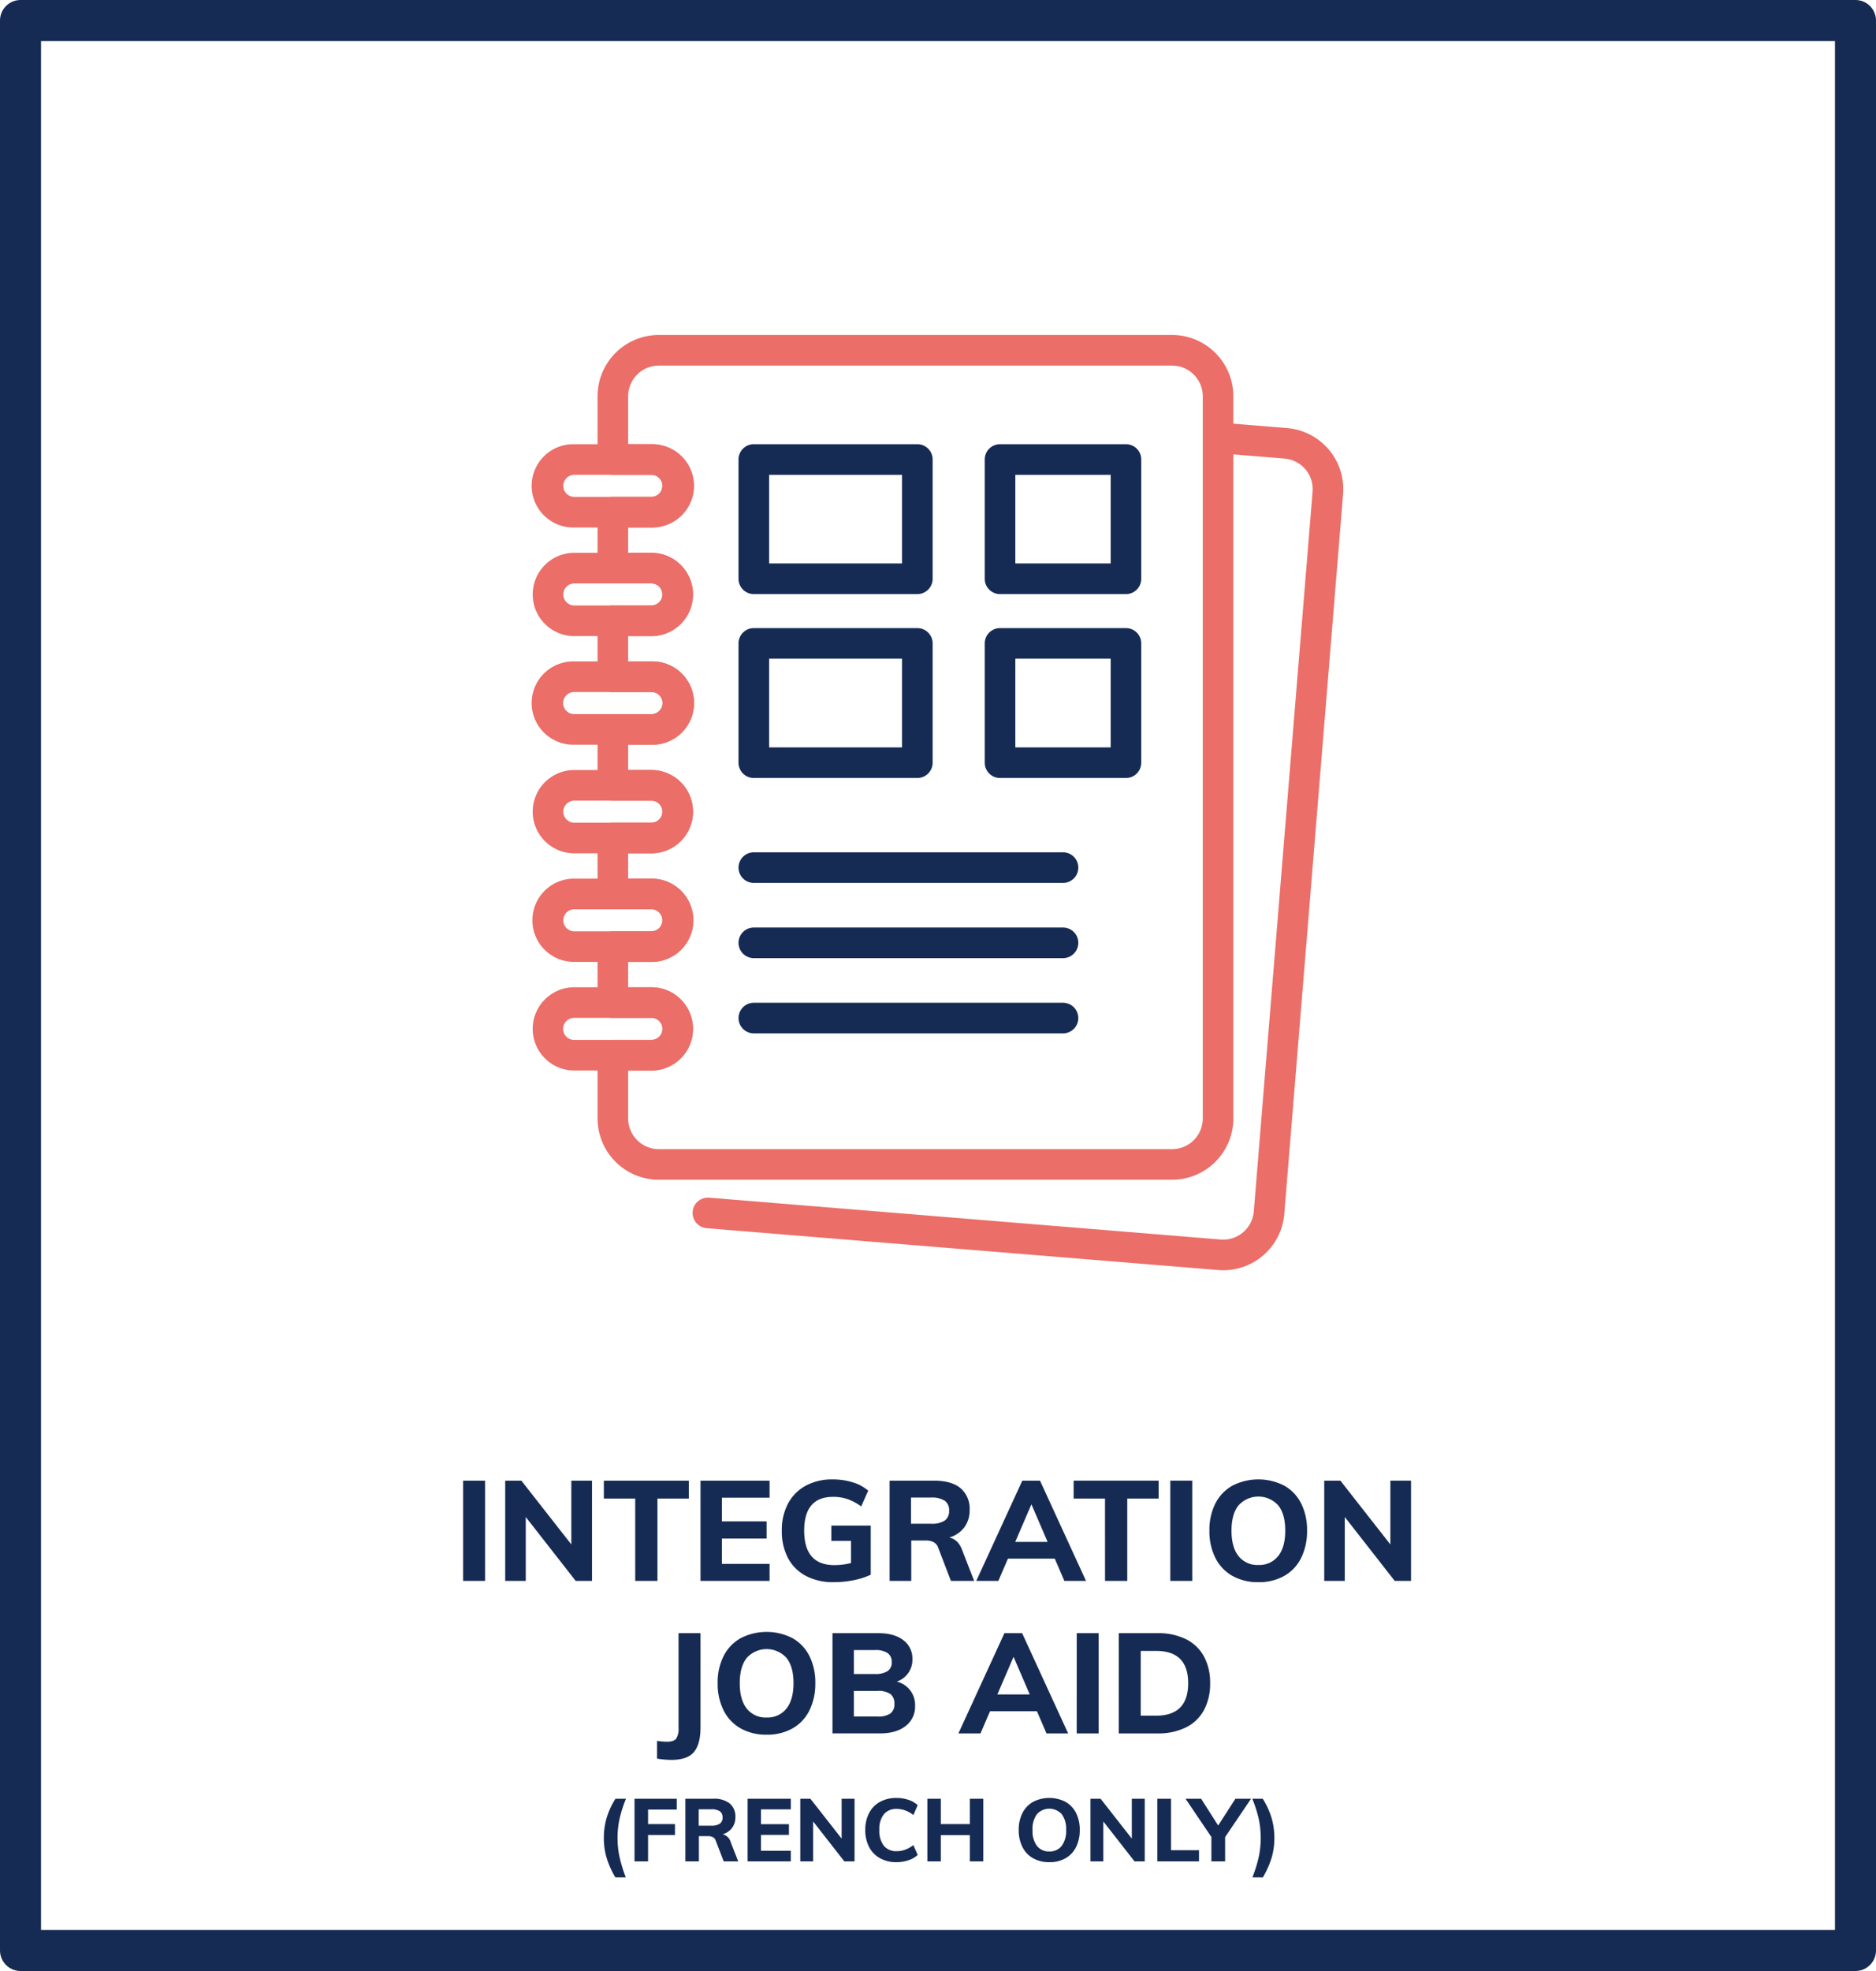 <svg xmlns="http://www.w3.org/2000/svg" xmlns:xlink="http://www.w3.org/1999/xlink" width="640" height="672" viewBox="0 0 640 672">
  <defs>
    <clipPath id="clip-icon_outil_3_en_3">
      <rect width="640" height="672"></rect>
    </clipPath>
  </defs>
  <g id="icon_outil_3_en_3" clip-path="url(#clip-icon_outil_3_en_3)">
    <g id="Groupe_30" data-name="Groupe 30" transform="translate(-750.281 -14)">
      <g id="Rectangle_14" data-name="Rectangle 14" transform="translate(750.281 14)" fill="none" stroke="#162b54" stroke-linejoin="round" stroke-width="14">
        <rect width="640" height="672" stroke="none"></rect>
        <rect x="7" y="7" width="626" height="658" fill="none"></rect>
      </g>
    </g>
    <g id="Groupe_50" data-name="Groupe 50" transform="translate(75.877 -46.814)">
      <path id="Tracé_266" data-name="Tracé 266" d="M305.419,449.048H130.32a20.925,20.925,0,0,1-20.9-20.907V406.582a5.217,5.217,0,0,1,5.217-5.217h13.143a3.758,3.758,0,1,0,0-7.516H114.636a5.218,5.218,0,0,1-5.217-5.224V369.551a5.217,5.217,0,0,1,5.217-5.217h13.143a3.758,3.758,0,1,0,0-7.516H114.636a5.217,5.217,0,0,1-5.217-5.217V332.526a5.218,5.218,0,0,1,5.217-5.224h13.143a3.758,3.758,0,0,0,0-7.516H114.636a5.217,5.217,0,0,1-5.217-5.217V295.5a5.218,5.218,0,0,1,5.217-5.224h13.143a3.755,3.755,0,1,0,0-7.509H114.636a5.217,5.217,0,0,1-5.217-5.217V258.464a5.217,5.217,0,0,1,5.217-5.217h13.143a3.758,3.758,0,1,0,0-7.516H114.636a5.218,5.218,0,0,1-5.217-5.224V221.433a5.217,5.217,0,0,1,5.217-5.217h13.143a3.758,3.758,0,0,0,0-7.516H114.636a5.218,5.218,0,0,1-5.217-5.224V181.918a20.924,20.924,0,0,1,20.9-20.9h175.1a20.929,20.929,0,0,1,20.907,20.9V428.141A20.931,20.931,0,0,1,305.419,449.048ZM119.854,411.806v16.336a10.479,10.479,0,0,0,10.466,10.466h175.1a10.479,10.479,0,0,0,10.466-10.466V181.918a10.477,10.477,0,0,0-10.466-10.46H130.32a10.477,10.477,0,0,0-10.466,10.46v16.342h7.925a14.2,14.2,0,1,1,0,28.4h-7.925v8.633h7.925a14.2,14.2,0,1,1,0,28.4h-7.925v8.634h7.925a14.2,14.2,0,1,1,0,28.391h-7.925v8.634h7.925a14.2,14.2,0,1,1,0,28.4h-7.925v8.64h7.925a14.193,14.193,0,1,1,0,28.385h-7.925v8.64h7.925a14.2,14.2,0,1,1,0,28.4Z" transform="translate(18.562 0)" fill="#eb6e68"></path>
      <path id="Tracé_267" data-name="Tracé 267" d="M295.689,454.869c-.571,0-1.155-.019-1.739-.068L119.434,440.54a5.222,5.222,0,0,1,.851-10.41L294.807,444.4a10.468,10.468,0,0,0,11.279-9.578l20.056-245.4a10.469,10.469,0,0,0-9.578-11.286l-23.093-1.888a5.219,5.219,0,0,1,.851-10.4l23.093,1.888a20.895,20.895,0,0,1,19.13,22.54L316.49,435.67a20.89,20.89,0,0,1-20.8,19.2Z" transform="translate(45.77 25.024)" fill="#eb6e68"></path>
      <path id="Tracé_268" data-name="Tracé 268" d="M146.341,195.405H120.056a14.2,14.2,0,1,1,0-28.391h26.286a14.2,14.2,0,1,1,0,28.391Zm-26.286-17.957a3.758,3.758,0,0,0,0,7.516h26.286a3.758,3.758,0,1,0,0-7.516Z" transform="translate(0 31.251)" fill="#eb6e68"></path>
      <path id="Tracé_269" data-name="Tracé 269" d="M146.341,201.372H120.056a14.2,14.2,0,0,1,0-28.4h26.286a14.2,14.2,0,1,1,0,28.4Zm-26.286-17.956a3.758,3.758,0,0,0,0,7.516h26.286a3.758,3.758,0,1,0,0-7.516Z" transform="translate(0 62.315)" fill="#eb6e68"></path>
      <path id="Tracé_270" data-name="Tracé 270" d="M146.341,207.328H120.056a14.2,14.2,0,1,1,0-28.391h26.286a14.2,14.2,0,1,1,0,28.391Zm-26.286-17.95a3.755,3.755,0,1,0,0,7.509h26.286a3.755,3.755,0,1,0,0-7.509Z" transform="translate(0 93.384)" fill="#eb6e68"></path>
      <path id="Tracé_271" data-name="Tracé 271" d="M146.341,213.3H120.056a14.2,14.2,0,0,1,0-28.4h26.286a14.2,14.2,0,1,1,0,28.4Zm-26.286-17.957a3.758,3.758,0,0,0,0,7.516h26.286a3.758,3.758,0,1,0,0-7.516Z" transform="translate(0 124.448)" fill="#eb6e68"></path>
      <path id="Tracé_272" data-name="Tracé 272" d="M146.341,219.246H120.056a14.193,14.193,0,1,1,0-28.385h26.286a14.193,14.193,0,1,1,0,28.385ZM120.056,201.3a3.758,3.758,0,0,0,0,7.516h26.286a3.758,3.758,0,0,0,0-7.516Z" transform="translate(0 155.522)" fill="#eb6e68"></path>
      <path id="Tracé_273" data-name="Tracé 273" d="M146.341,225.219H120.056a14.2,14.2,0,0,1,0-28.4h26.286a14.2,14.2,0,1,1,0,28.4Zm-26.286-17.956a3.758,3.758,0,1,0,0,7.515h26.286a3.758,3.758,0,1,0,0-7.515Z" transform="translate(0 186.586)" fill="#eb6e68"></path>
      <path id="Tracé_274" data-name="Tracé 274" d="M178.167,218.119H122.385a5.219,5.219,0,0,1-5.224-5.224V172.23a5.218,5.218,0,0,1,5.224-5.217h55.783a5.217,5.217,0,0,1,5.217,5.217V212.9A5.218,5.218,0,0,1,178.167,218.119ZM127.6,207.678H172.95V177.454H127.6Z" transform="translate(58.907 31.246)" fill="#162b54"></path>
      <path id="Tracé_275" data-name="Tracé 275" d="M178.865,218.119H135.9a5.218,5.218,0,0,1-5.217-5.224V172.23a5.217,5.217,0,0,1,5.217-5.217h42.963a5.217,5.217,0,0,1,5.217,5.217V212.9A5.218,5.218,0,0,1,178.865,218.119Zm-37.739-10.441h32.522V177.454H141.126Z" transform="translate(129.383 31.246)" fill="#162b54"></path>
      <path id="Tracé_276" data-name="Tracé 276" d="M178.167,228.208H122.385a5.218,5.218,0,0,1-5.224-5.217V182.326a5.218,5.218,0,0,1,5.224-5.217h55.783a5.217,5.217,0,0,1,5.217,5.217v40.665A5.217,5.217,0,0,1,178.167,228.208ZM127.6,217.774H172.95v-30.23H127.6Z" transform="translate(58.907 83.858)" fill="#162b54"></path>
      <path id="Tracé_277" data-name="Tracé 277" d="M178.865,228.208H135.9a5.217,5.217,0,0,1-5.217-5.217V182.326a5.217,5.217,0,0,1,5.217-5.217h42.963a5.217,5.217,0,0,1,5.217,5.217v40.665A5.217,5.217,0,0,1,178.865,228.208Zm-37.739-10.435h32.522v-30.23H141.126Z" transform="translate(129.383 83.858)" fill="#162b54"></path>
      <path id="Tracé_278" data-name="Tracé 278" d="M227.863,199.856H122.385a5.22,5.22,0,1,1,0-10.441H227.863a5.22,5.22,0,0,1,0,10.441Z" transform="translate(58.907 147.987)" fill="#162b54"></path>
      <path id="Tracé_279" data-name="Tracé 279" d="M227.863,203.985H122.385a5.22,5.22,0,1,1,0-10.441H227.863a5.22,5.22,0,0,1,0,10.441Z" transform="translate(58.907 169.504)" fill="#162b54"></path>
      <path id="Tracé_280" data-name="Tracé 280" d="M227.863,208.109H122.385a5.217,5.217,0,1,1,0-10.435H227.863a5.217,5.217,0,1,1,0,10.435Z" transform="translate(58.907 191.026)" fill="#162b54"></path>
    </g>
    <path id="Tracé_315" data-name="Tracé 315" d="M69.04,35.46a31.106,31.106,0,0,1-3.03-6.81,23.813,23.813,0,0,1-.9-6.63,24.4,24.4,0,0,1,.915-6.72A26.737,26.737,0,0,1,69.07,8.64h3.6A43.045,43.045,0,0,0,70.4,15.81a31.509,31.509,0,0,0,0,12.39,48.91,48.91,0,0,0,2.205,7.26ZM75.58,8.64h14.4v3.69H80.2v4.95h9.18V21H80.2v9H75.58ZM110.95,30H106l-2.73-7.11a2.072,2.072,0,0,0-1.005-1.17,3.849,3.849,0,0,0-1.695-.33H97.54V30H92.92V8.64h9.51a8.545,8.545,0,0,1,5.64,1.62,5.745,5.745,0,0,1,1.92,4.65,6.008,6.008,0,0,1-1.125,3.66,6.144,6.144,0,0,1-3.225,2.19,3.725,3.725,0,0,1,2.73,2.61Zm-9.21-12.18a5.062,5.062,0,0,0,2.94-.675,2.437,2.437,0,0,0,.93-2.115,2.437,2.437,0,0,0-.93-2.115,5.062,5.062,0,0,0-2.94-.675H97.48v5.58Zm12.42-9.18h14.73v3.63H118.72v5.04h9.54v3.66h-9.54v5.4h10.17V30H114.16Zm36.48,0V30h-3.48L136.51,16.38V30h-4.38V8.64h3.45l10.65,13.59V8.64Zm14.31,21.63a11.3,11.3,0,0,1-5.655-1.365,9.206,9.206,0,0,1-3.705-3.84,12.325,12.325,0,0,1-1.29-5.775,12.257,12.257,0,0,1,1.29-5.745,9.112,9.112,0,0,1,3.705-3.825,11.4,11.4,0,0,1,5.655-1.35,12.77,12.77,0,0,1,4.065.645,8.338,8.338,0,0,1,3.165,1.815l-1.47,3.36a10.958,10.958,0,0,0-2.805-1.575,8.338,8.338,0,0,0-2.865-.5,5.424,5.424,0,0,0-4.41,1.83,8.134,8.134,0,0,0-1.53,5.34,8.25,8.25,0,0,0,1.53,5.385,5.4,5.4,0,0,0,4.41,1.845,8.338,8.338,0,0,0,2.865-.5,10.958,10.958,0,0,0,2.805-1.575l1.47,3.36a8.338,8.338,0,0,1-3.165,1.815A12.77,12.77,0,0,1,164.95,30.27ZM194.56,8.64V30h-4.59V21.03h-9.9V30h-4.59V8.64h4.59v8.64h9.9V8.64Zm22.53,21.63a11.037,11.037,0,0,1-5.535-1.335,9.005,9.005,0,0,1-3.63-3.825,12.606,12.606,0,0,1-1.275-5.82,12.422,12.422,0,0,1,1.275-5.79,9.045,9.045,0,0,1,3.63-3.8,12.111,12.111,0,0,1,11.055,0,8.977,8.977,0,0,1,3.6,3.8,12.544,12.544,0,0,1,1.26,5.79,12.731,12.731,0,0,1-1.26,5.82,8.938,8.938,0,0,1-3.6,3.825A10.953,10.953,0,0,1,217.09,30.27Zm0-3.66a5.1,5.1,0,0,0,4.215-1.89,8.5,8.5,0,0,0,1.515-5.43,8.373,8.373,0,0,0-1.515-5.4,5.706,5.706,0,0,0-8.43,0,8.373,8.373,0,0,0-1.515,5.4,8.492,8.492,0,0,0,1.515,5.445A5.117,5.117,0,0,0,217.09,26.61ZM249.64,8.64V30h-3.48L235.51,16.38V30h-4.38V8.64h3.45l10.65,13.59V8.64Zm4.29,0h4.68V26.19h9.54V30H253.93Zm23.13,13.08V30h-4.68V21.69L263.56,8.64h5.31l5.82,9.12,5.88-9.12h5.34Zm9.3,13.74a46.054,46.054,0,0,0,2.235-7.245,31.585,31.585,0,0,0,0-12.4,43.044,43.044,0,0,0-2.265-7.17h3.57a26.735,26.735,0,0,1,3.045,6.66,24.4,24.4,0,0,1,.915,6.72,23.813,23.813,0,0,1-.9,6.63,31.105,31.105,0,0,1-3.03,6.81Z" transform="translate(140.89 604.63)" fill="#162b54"></path>
    <path id="Tracé_317" data-name="Tracé 317" d="M145.288,13.824h7.488V48h-7.488Zm43.968,0V48h-5.568l-17.04-21.792V48H159.64V13.824h5.52L182.2,35.568V13.824Zm14.736,6.1h-10.7v-6.1H222.28v6.1h-10.7V48h-7.584Zm22.272-6.1h23.568v5.808H233.56V27.7h15.264v5.856H233.56v8.64h16.272V48H226.264Zm58.08,15.312V45.888a24.728,24.728,0,0,1-5.832,1.872,34.553,34.553,0,0,1-6.84.672,19.815,19.815,0,0,1-9.408-2.112,14.582,14.582,0,0,1-6.12-6.048,19.456,19.456,0,0,1-2.136-9.408,19.137,19.137,0,0,1,2.136-9.264,14.84,14.84,0,0,1,6.048-6.072,18.787,18.787,0,0,1,9.144-2.136,22.757,22.757,0,0,1,6.888,1.008,14.34,14.34,0,0,1,5.256,2.832l-2.4,5.376a17.979,17.979,0,0,0-4.656-2.5,15.1,15.1,0,0,0-4.9-.768q-9.888,0-9.888,11.52,0,11.76,10.32,11.76a22.908,22.908,0,0,0,5.664-.72V34.368H270.9V29.136ZM319.624,48H311.7l-4.368-11.376a3.314,3.314,0,0,0-1.608-1.872,6.159,6.159,0,0,0-2.712-.528h-4.848V48h-7.392V13.824h15.216q5.952,0,9.024,2.592a9.192,9.192,0,0,1,3.072,7.44,9.612,9.612,0,0,1-1.8,5.856,9.83,9.83,0,0,1-5.16,3.5q3.024.624,4.368,4.176ZM304.888,28.512a8.1,8.1,0,0,0,4.7-1.08,3.9,3.9,0,0,0,1.488-3.384,3.9,3.9,0,0,0-1.488-3.384,8.1,8.1,0,0,0-4.7-1.08h-6.816v8.928Zm42.24,11.9H331.144L327.88,48h-7.536l15.7-34.176h6.048L357.784,48h-7.392ZM344.68,34.7l-5.52-12.816L333.64,34.7ZM364.264,19.92h-10.7v-6.1h28.992v6.1h-10.7V48h-7.584Zm22.272-6.1h7.488V48h-7.488Zm30.048,34.608a17.659,17.659,0,0,1-8.856-2.136,14.408,14.408,0,0,1-5.808-6.12,20.17,20.17,0,0,1-2.04-9.312,19.874,19.874,0,0,1,2.04-9.264,14.472,14.472,0,0,1,5.808-6.072,19.377,19.377,0,0,1,17.688,0,14.363,14.363,0,0,1,5.76,6.072,20.071,20.071,0,0,1,2.016,9.264,20.37,20.37,0,0,1-2.016,9.312,14.3,14.3,0,0,1-5.76,6.12A17.525,17.525,0,0,1,416.584,48.432Zm0-5.856a8.161,8.161,0,0,0,6.744-3.024q2.424-3.024,2.424-8.688t-2.424-8.64a9.129,9.129,0,0,0-13.488,0q-2.424,2.976-2.424,8.64,0,5.712,2.424,8.712A8.188,8.188,0,0,0,416.584,42.576Zm52.08-28.752V48H463.1l-17.04-21.792V48h-7.008V13.824h5.52l17.04,21.744V13.824Zm-257.232,88.72a24.756,24.756,0,0,0,3.408.288q2.3,0,3.12-1.032a6.225,6.225,0,0,0,.816-3.72V65.824h7.488v32.16q0,5.712-2.256,8.376t-7.68,2.664a31.735,31.735,0,0,1-4.9-.432Zm37.392-2.112a17.659,17.659,0,0,1-8.856-2.136,14.408,14.408,0,0,1-5.808-6.12,20.17,20.17,0,0,1-2.04-9.312,19.875,19.875,0,0,1,2.04-9.264,14.472,14.472,0,0,1,5.808-6.072,19.377,19.377,0,0,1,17.688,0,14.363,14.363,0,0,1,5.76,6.072,20.071,20.071,0,0,1,2.016,9.264,20.37,20.37,0,0,1-2.016,9.312,14.3,14.3,0,0,1-5.76,6.12A17.525,17.525,0,0,1,248.824,100.432Zm0-5.856a8.161,8.161,0,0,0,6.744-3.024q2.424-3.024,2.424-8.688t-2.424-8.64a9.129,9.129,0,0,0-13.488,0q-2.424,2.976-2.424,8.64,0,5.712,2.424,8.712A8.188,8.188,0,0,0,248.824,94.576Zm44.4-12.24a8.157,8.157,0,0,1,6.24,8.3,8.227,8.227,0,0,1-3.216,6.84q-3.216,2.52-8.736,2.52H271.288V65.824h15.744q5.328,0,8.424,2.376a7.753,7.753,0,0,1,3.1,6.5,7.836,7.836,0,0,1-5.328,7.632Zm-14.64-2.592h7.2a7.577,7.577,0,0,0,4.3-.984,3.455,3.455,0,0,0,1.416-3.048,3.57,3.57,0,0,0-1.416-3.12,7.434,7.434,0,0,0-4.3-1.008h-7.2Zm8.064,14.5a7.367,7.367,0,0,0,4.392-1.032,3.852,3.852,0,0,0,1.368-3.288,3.978,3.978,0,0,0-1.368-3.36,7.236,7.236,0,0,0-4.392-1.056h-8.064V94.24Zm54.384-1.824H325.048L321.784,100h-7.536l15.7-34.176h6.048L351.688,100H344.3ZM338.584,86.7l-5.52-12.816L327.544,86.7Zm16.032-20.88H362.1V100h-7.488Zm14.352,0h13.2a21.362,21.362,0,0,1,9.648,2.016,14.09,14.09,0,0,1,6.168,5.856,18.58,18.58,0,0,1,2.136,9.168,18.858,18.858,0,0,1-2.112,9.216,14.088,14.088,0,0,1-6.144,5.88,21.266,21.266,0,0,1-9.7,2.04h-13.2Zm12.72,28.128q10.944,0,10.944-11.088,0-10.992-10.944-10.992h-5.232v22.08Z" transform="translate(12.712 491)" fill="#162b54"></path>
  </g>
</svg>